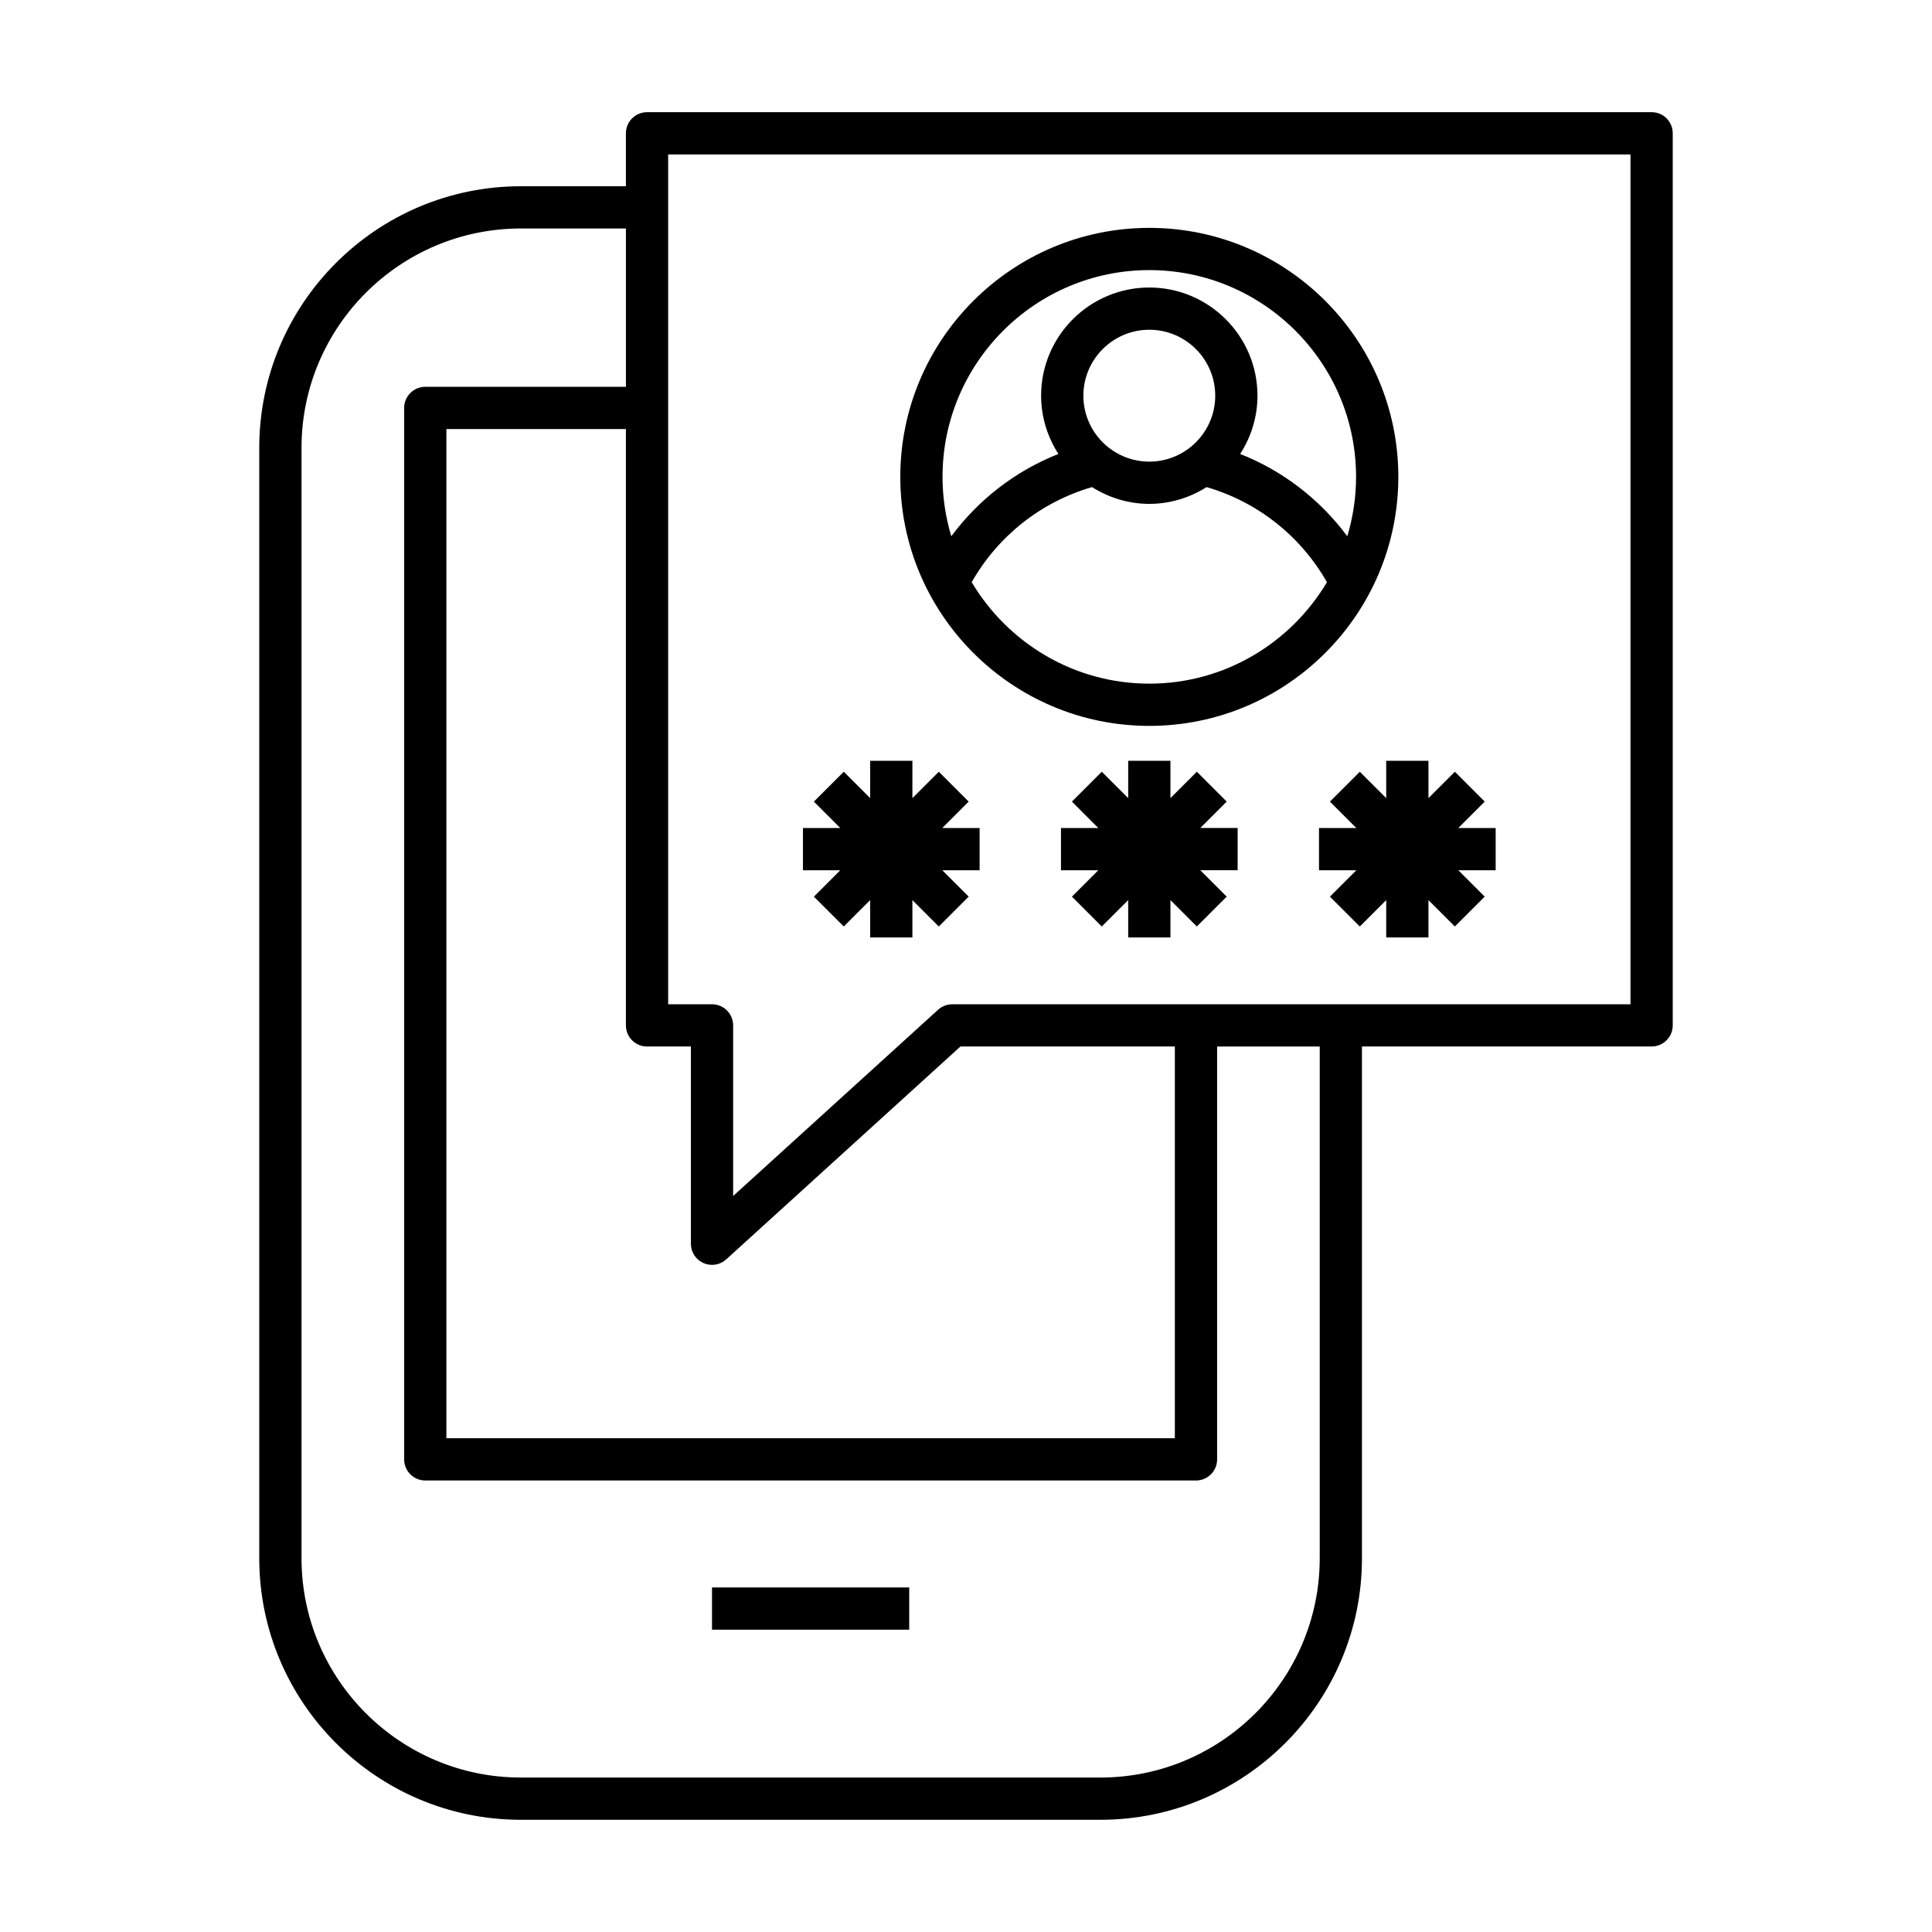 <?xml version="1.0" encoding="UTF-8"?>
<!-- Uploaded to: SVG Repo, www.svgrepo.com, Generator: SVG Repo Mixer Tools -->
<svg fill="#000000" width="800px" height="800px" version="1.1" viewBox="144 144 512 512" xmlns="http://www.w3.org/2000/svg">
 <g>
  <path d="m332.69 564.69h52.262v11.195h-52.262z"/>
  <path d="m581.69 173.73h-266.22c-3.09 0-5.598 2.504-5.598 5.598v14.031h-27.852c-38.219 0-69.312 31.094-69.312 69.312v294.28c0 38.219 31.094 69.312 69.312 69.312h153.6c38.219 0 69.312-31.094 69.312-69.312v-135.62h76.762c3.09 0 5.598-2.504 5.598-5.598v-236.41c0-3.098-2.504-5.598-5.598-5.598zm-266.22 247.6h11.621v52.273c0 2.215 1.305 4.219 3.332 5.117 0.727 0.324 1.5 0.48 2.266 0.48 1.363 0 2.715-0.496 3.766-1.453l62.078-56.418h56.812v103.82h-193.05v-267.44h47.578v158.03c0 3.094 2.504 5.598 5.598 5.598zm178.27 135.62c0 32.047-26.07 58.117-58.117 58.117h-153.6c-32.047 0-58.117-26.07-58.117-58.117v-294.28c0-32.047 26.07-58.117 58.117-58.117h27.852v41.957h-53.176c-3.09 0-5.598 2.504-5.598 5.598v278.64c0 3.094 2.508 5.598 5.598 5.598h204.25c3.09 0 5.598-2.504 5.598-5.598v-109.41h27.195zm82.359-146.81h-179.73c-1.391 0-2.734 0.52-3.766 1.453l-54.316 49.363v-45.219c0-3.094-2.508-5.598-5.598-5.598h-11.621v-225.21h255.03z"/>
  <path d="m448.58 336.37c36.387 0 65.992-29.602 65.992-65.992 0-36.387-29.605-65.988-65.992-65.988-36.391 0-65.992 29.602-65.992 65.988-0.004 36.391 29.602 65.992 65.992 65.992zm-54.801-65.996c0-30.215 24.582-54.793 54.797-54.793s54.797 24.578 54.797 54.793c0 5.473-0.828 10.75-2.328 15.742-7.258-9.777-17.051-17.332-28.387-21.812 2.871-4.465 4.586-9.746 4.586-15.438 0-15.809-12.859-28.672-28.668-28.672s-28.672 12.863-28.672 28.672c0 5.691 1.715 10.973 4.586 15.438-11.336 4.481-21.129 12.035-28.387 21.812-1.492-4.992-2.324-10.27-2.324-15.742zm72.27-21.512c0 9.633-7.836 17.473-17.473 17.473s-17.473-7.84-17.473-17.473c0-9.637 7.84-17.477 17.473-17.477 9.637 0 17.473 7.84 17.473 17.477zm-32.652 24.223c4.414 2.777 9.594 4.449 15.184 4.449 5.586 0 10.766-1.672 15.18-4.445 13.52 3.93 24.902 12.938 31.895 25.195-9.562 16.066-27.055 26.891-47.07 26.891-20.02 0-37.516-10.824-47.078-26.895 6.984-12.258 18.371-21.266 31.891-25.195z"/>
  <path d="m469.09 356.43-7.918-7.914-6.992 6.992v-9.891h-11.195v9.895l-7-6.996-7.914 7.914 6.996 7h-9.895v11.195h9.891l-6.992 6.992 7.914 7.914 7-6.996v9.898h11.195v-9.895l6.992 6.992 7.918-7.914-6.992-6.992h9.891v-11.195h-9.898z"/>
  <path d="m359.69 381.62 7.918 7.914 6.992-6.992v9.895h11.195v-9.898l7 6.996 7.914-7.914-6.992-6.992h9.891v-11.195h-9.895l6.996-7-7.914-7.914-7 6.996v-9.895h-11.195v9.891l-6.992-6.992-7.918 7.914 7 7h-9.898v11.195h9.891z"/>
  <path d="m511.36 345.62v9.895l-6.996-6.996-7.918 7.914 7 7h-9.895v11.195h9.891l-6.996 6.992 7.918 7.914 6.996-6.996v9.898h11.195v-9.895l6.996 6.992 7.914-7.914-6.992-6.992h9.895v-11.195h-9.898l6.996-7-7.914-7.914-6.996 6.992v-9.891z"/>
 </g>
</svg>